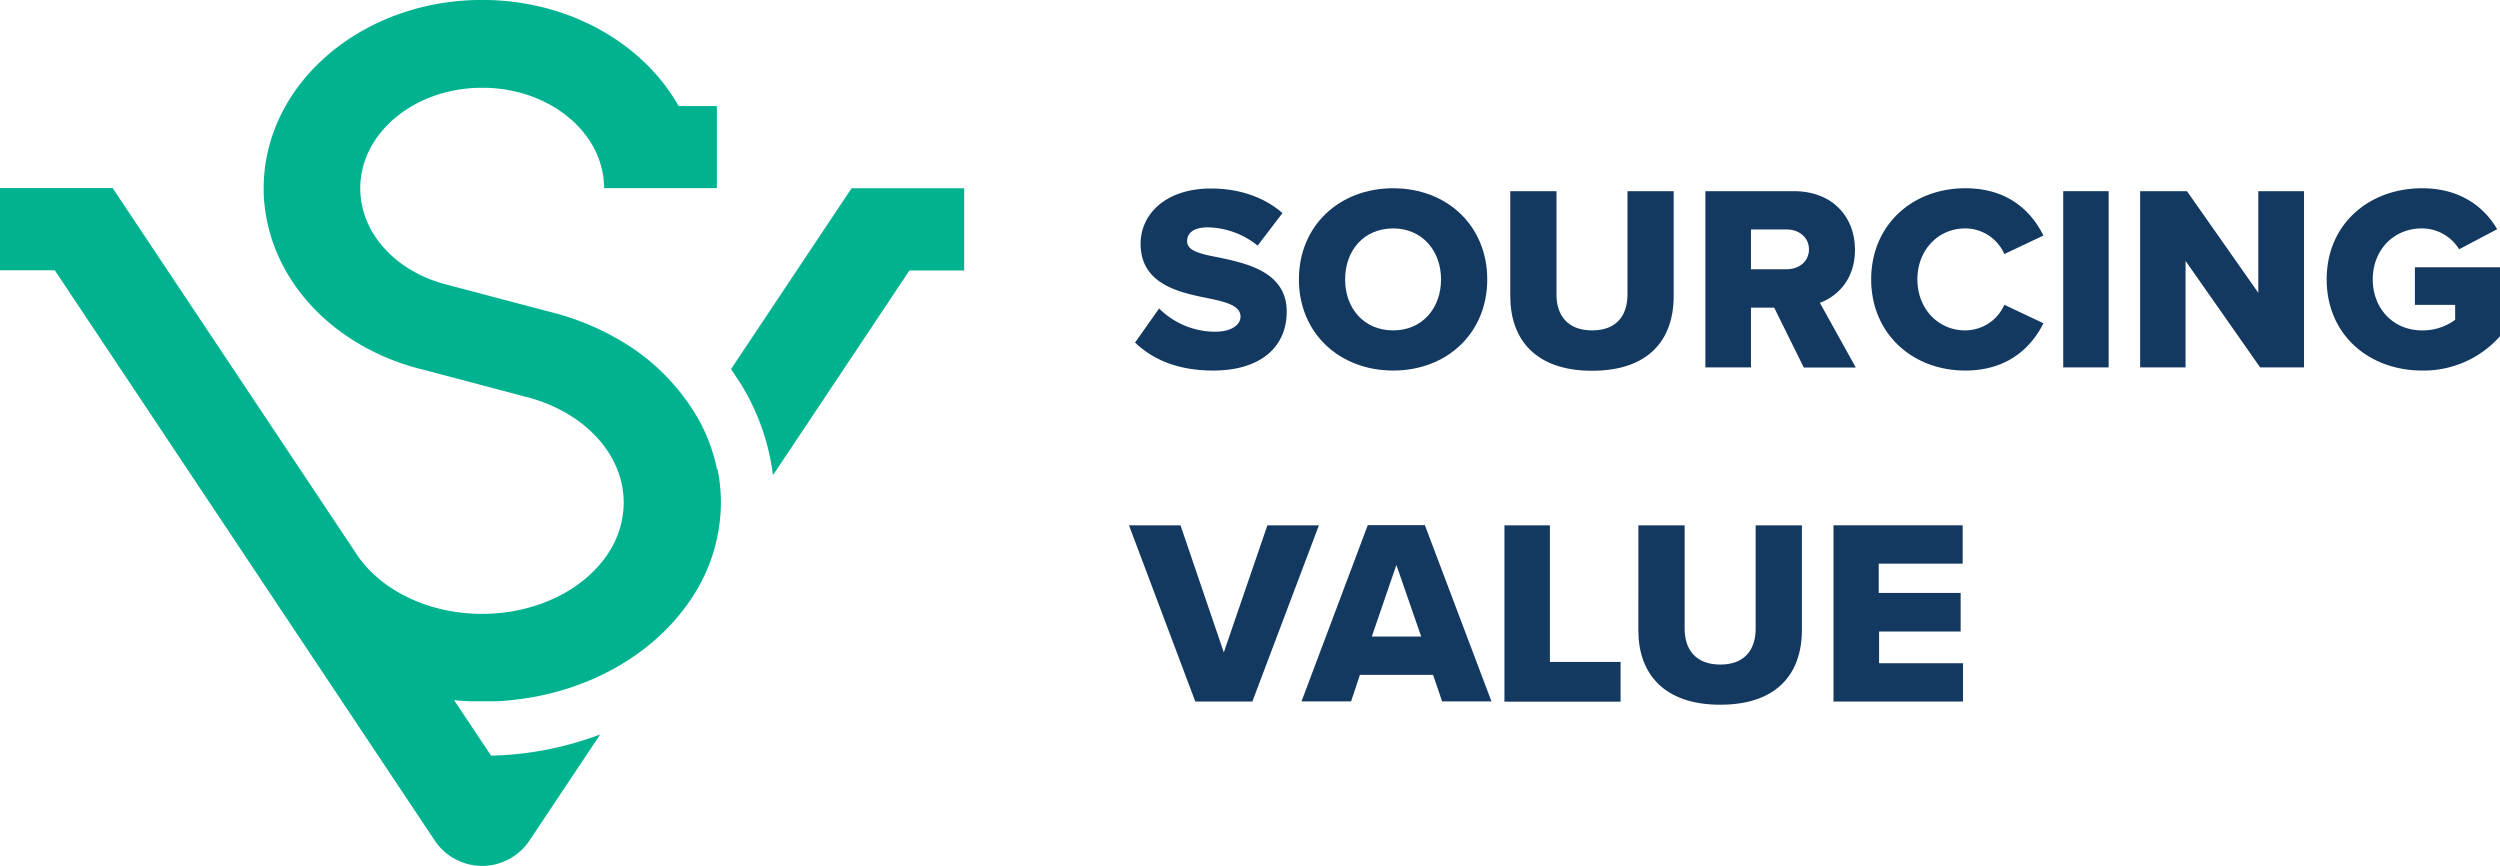 <svg xmlns="http://www.w3.org/2000/svg" viewBox="0 0 565.86 196"><defs><style>.cls-1{fill:#133961;}.cls-2{fill:#00b290;}</style></defs><g id="Layer_2" data-name="Layer 2"><g id="Layer_1-2" data-name="Layer 1"><path class="cls-1" d="M262.36,69.82a18,18,0,0,0,12.73,5.26c3.53,0,5.69-1.49,5.69-3.41,0-2.27-2.58-3.16-6.82-4.06-6.58-1.32-15.79-3-15.79-12.44,0-6.7,5.68-12.5,15.91-12.5,6.4,0,12,1.91,16.2,5.56l-5.62,7.36a18.54,18.54,0,0,0-11.24-4.13c-3.41,0-4.72,1.38-4.72,3.11,0,2.09,2.45,2.81,6.87,3.65,6.58,1.37,15.67,3.29,15.67,12.32,0,8-5.92,13.33-16.62,13.33-8.08,0-13.7-2.51-17.71-6.33Z"/><path class="cls-1" d="M315.34,42.61c12.2,0,21.29,8.49,21.29,20.63s-9.09,20.63-21.29,20.63S294,75.38,294,63.24,303.14,42.61,315.34,42.61Zm0,9.09c-6.64,0-10.88,5-10.88,11.54s4.24,11.54,10.88,11.54,10.83-5.08,10.83-11.54S321.92,51.7,315.34,51.7Z"/><path class="cls-1" d="M341.84,43.27H352.3V66.65c0,4.73,2.51,8.13,8.07,8.13s8-3.4,8-8.13V43.27h10.46V67c0,9.93-5.68,16.92-18.48,16.92S341.84,76.82,341.84,67Z"/><path class="cls-1" d="M401.58,69.64h-5.26V83.16H386V43.27h20c8.85,0,13.87,5.86,13.87,13.27,0,6.94-4.25,10.65-7.95,12l8.13,14.65H408.28Zm2.87-17.7h-8.13v9h8.13c2.69,0,5-1.73,5-4.49S407.14,51.94,404.45,51.94Z"/><path class="cls-1" d="M423.53,63.24c0-12.32,9.33-20.63,21.29-20.63,9.93,0,15.07,5.44,17.7,10.7l-8.85,4.19a9.68,9.68,0,0,0-8.85-5.8c-6.22,0-10.83,5-10.83,11.54s4.61,11.54,10.83,11.54a9.68,9.68,0,0,0,8.85-5.8l8.85,4.19c-2.57,5.14-7.77,10.7-17.7,10.7C432.86,83.87,423.53,75.5,423.53,63.24Z"/><path class="cls-1" d="M467,43.27h10.28V83.16H467Z"/><path class="cls-1" d="M494.69,59.06v24.1H484.41V43.27H495l16.15,23v-23h10.35V83.16h-9.93Z"/><path class="cls-1" d="M548.22,42.61c8.73,0,14.11,4.31,17,9.27l-8.61,4.54a9.9,9.9,0,0,0-8.43-4.72c-6.52,0-11.12,5-11.12,11.54s4.6,11.54,11.12,11.54a12.36,12.36,0,0,0,7.53-2.39V69H546.6V60.49h19.26V76.1a23.05,23.05,0,0,1-17.64,7.77c-11.9,0-21.59-8-21.59-20.63S536.32,42.61,548.22,42.61Z"/><path class="cls-1" d="M255.54,118.9H267.2L277,147.67l9.87-28.77h11.66l-15.07,39.89H270.55Z"/><path class="cls-1" d="M324.37,152.75H307.81l-2,6H294.59l15-39.89h12.92l15.07,39.89H326.41Zm-13.87-8.67h11.18l-5.62-16.21Z"/><path class="cls-1" d="M340.52,118.9h10.29v30.92h16v9H340.52Z"/><path class="cls-1" d="M370.84,118.9h10.47v23.39c0,4.72,2.51,8.13,8.07,8.13s8-3.41,8-8.13V118.9h10.47v23.69c0,9.92-5.68,16.92-18.48,16.92s-18.54-7.06-18.54-16.86Z"/><path class="cls-1" d="M415,118.9h29.24v8.68h-19v6.63h18.54v8.73H425.32v7.18h19v8.67H415Z"/><path class="cls-2" d="M192.74,42.62h0l-8.1,12.15-16,24-3.19,4.79q1.41,2,2.63,4a51.23,51.23,0,0,1,6.87,20l13.1-19.64,17.79-26.7h12.4V42.62Z"/><path class="cls-2" d="M162.29,106.23A39.57,39.57,0,0,0,158,94.72a48.54,48.54,0,0,0-18.76-18.31,58.83,58.83,0,0,0-15-5.88l-15.15-4-8-2.12C89.8,61.57,81.54,52.89,81.54,42.62c0-12.38,12-22.44,26.89-22.75h1.42c14.9.31,26.86,10.35,26.88,22.71v0h25.53V24h-8.65c-7.84-13.9-24.18-23.58-43.2-24h-2.59c-26.7.6-48.14,19.44-48.14,42.61,0,1.14,0,2.27.16,3.38C61,58.38,68.23,69.27,79,76.41a52.66,52.66,0,0,0,16.84,7.27l23,6.09c13,3.23,22.33,12.75,22.33,24a20.83,20.83,0,0,1-3.49,11.43l-.38.57c-5.34,7.72-15.68,13-27.61,13.17h-1.14c-11.94-.17-22.28-5.45-27.62-13.17l-.4-.61L60.26,94.72l-10.66-16-16-24-8.1-12.15H0v18.6H12.4l17.79,26.7L62.05,135.7l.11.17L70.91,149,96.37,187.2l2.1,3.15a12.89,12.89,0,0,0,21.31,0l2.12-3.18,13.95-20.93a74.73,74.73,0,0,1-24.69,4.8l-2-3h0l-6.34-9.5,0-.06c1.2.12,2.42.2,3.64.25h.37l1,0c.47,0,.93,0,1.4,0h0c.46,0,.93,0,1.39,0l1,0h.37c1.22,0,2.44-.13,3.64-.25,17.45-1.72,32.34-10.39,40.6-22.61l.43-.65a39.14,39.14,0,0,0,6.51-21.46,37.57,37.57,0,0,0-.76-7.53Z"/></g></g></svg>